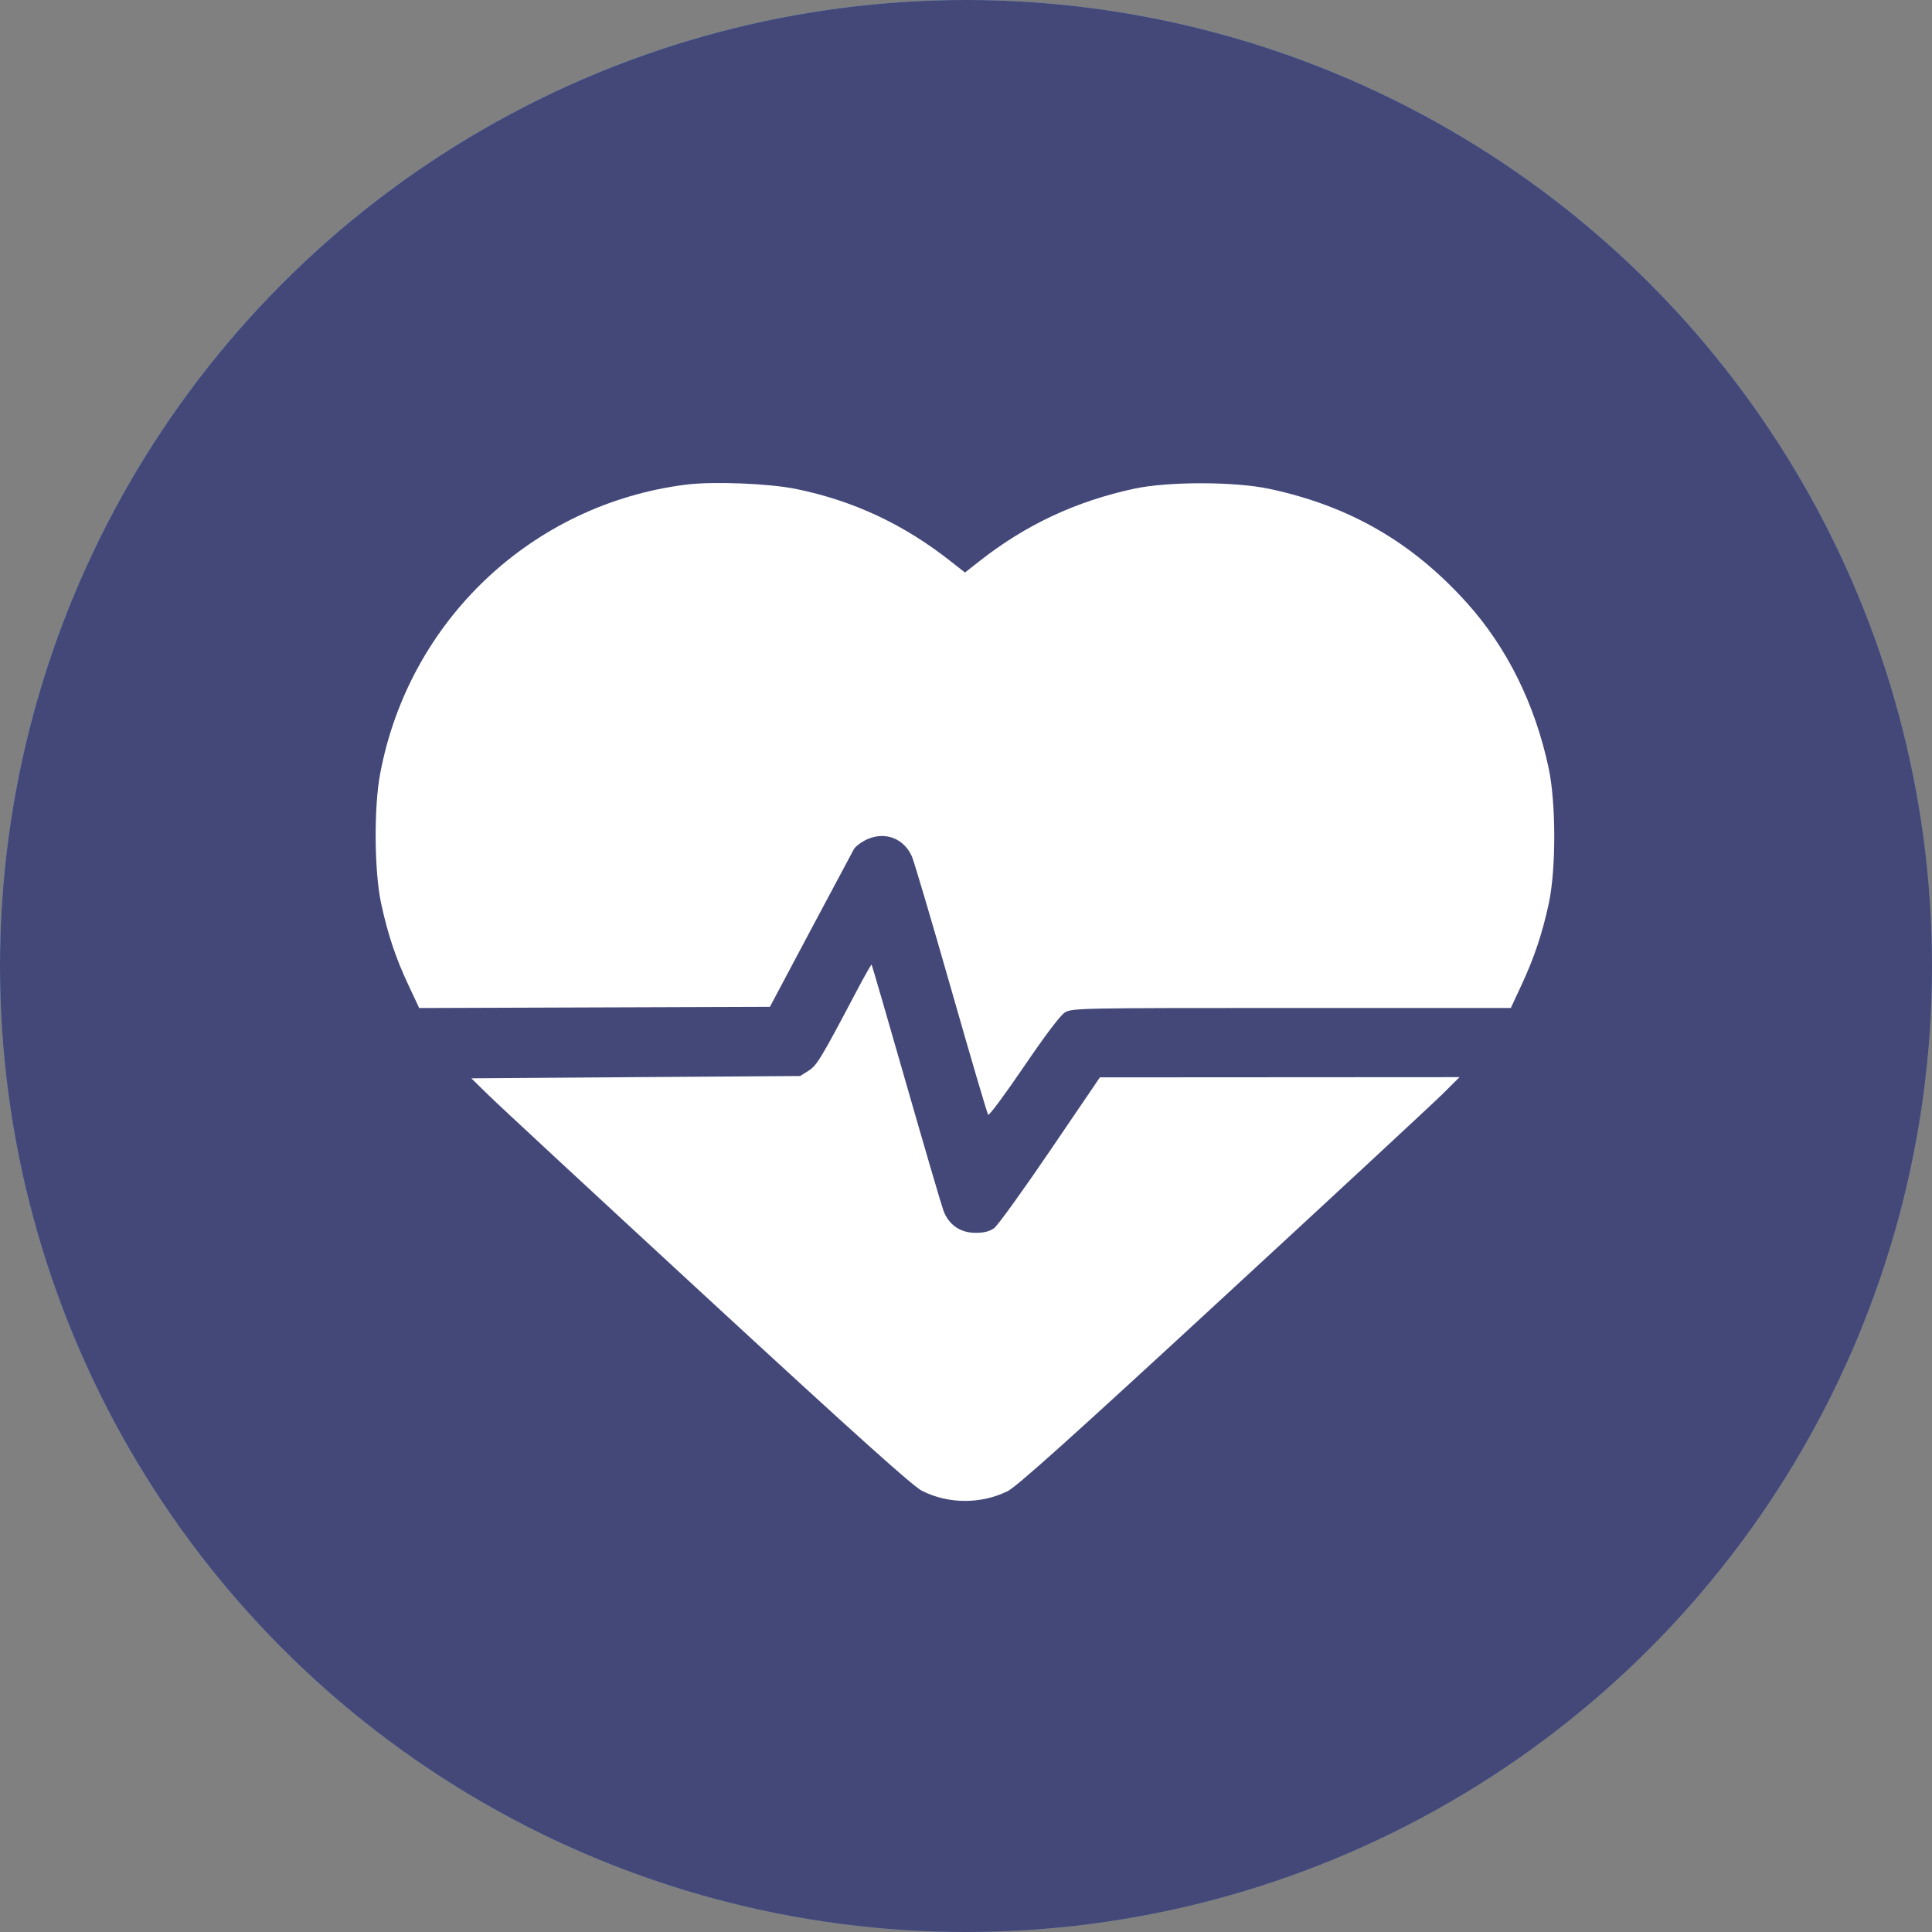 <?xml version="1.0" encoding="UTF-8"?> <svg xmlns="http://www.w3.org/2000/svg" width="36" height="36" viewBox="0 0 36 36" fill="none"><rect x="0" y="0" width="36" height="36" fill="#808080" stroke="none"/> <circle cx="18" cy="18" r="18" fill="url(#paint0_linear_120_60)"></circle> <circle cx="18" cy="18" r="18" fill="#434879"></circle> <path fill-rule="evenodd" clip-rule="evenodd" d="M12.786 9.03C9.915 9.391 7.617 11.563 7.083 14.421C6.965 15.05 6.974 16.237 7.101 16.83C7.225 17.407 7.375 17.857 7.614 18.363L7.811 18.783L11.078 18.772L14.346 18.761L15.1 17.342C15.515 16.562 15.88 15.878 15.911 15.823C15.943 15.768 16.056 15.685 16.163 15.637C16.5 15.489 16.847 15.625 16.994 15.964C17.035 16.061 17.365 17.174 17.726 18.438C18.087 19.703 18.396 20.753 18.413 20.773C18.43 20.793 18.729 20.39 19.077 19.878C19.482 19.283 19.758 18.917 19.844 18.865C19.974 18.785 20.117 18.782 24.065 18.782L28.152 18.782L28.347 18.363C28.588 17.845 28.739 17.396 28.86 16.831C28.996 16.198 28.995 14.958 28.857 14.313C28.602 13.117 28.079 12.061 27.33 11.23C26.313 10.101 25.144 9.427 23.653 9.109C23.008 8.971 21.768 8.97 21.135 9.106C20.051 9.339 19.11 9.779 18.25 10.457L17.981 10.668L17.712 10.457C16.838 9.768 15.902 9.33 14.833 9.111C14.327 9.008 13.292 8.967 12.786 9.03ZM15.961 18.468C15.298 19.727 15.22 19.856 15.062 19.954L14.909 20.05L11.846 20.071L8.783 20.093L9.096 20.4C9.268 20.57 11.105 22.273 13.178 24.185C15.965 26.755 17.009 27.693 17.181 27.78C17.67 28.027 18.277 28.03 18.773 27.787C18.942 27.705 19.961 26.79 22.776 24.192C24.854 22.276 26.698 20.565 26.875 20.39L27.197 20.071L23.846 20.073L20.495 20.075L19.571 21.434C19.063 22.182 18.592 22.834 18.526 22.883C18.439 22.946 18.339 22.972 18.179 22.972C17.891 22.972 17.676 22.822 17.578 22.553C17.541 22.453 17.228 21.384 16.882 20.179C16.537 18.973 16.248 17.981 16.241 17.974C16.235 17.967 16.108 18.189 15.961 18.468Z" fill="white"></path> <defs> <linearGradient id="paint0_linear_120_60" x1="-2.96831e-07" y1="-3.6" x2="45" y2="46.2" gradientUnits="userSpaceOnUse"> <stop stop-color="#67B3EF"></stop> <stop offset="1" stop-color="#67B3EF" stop-opacity="0"></stop> </linearGradient> </defs> </svg> 